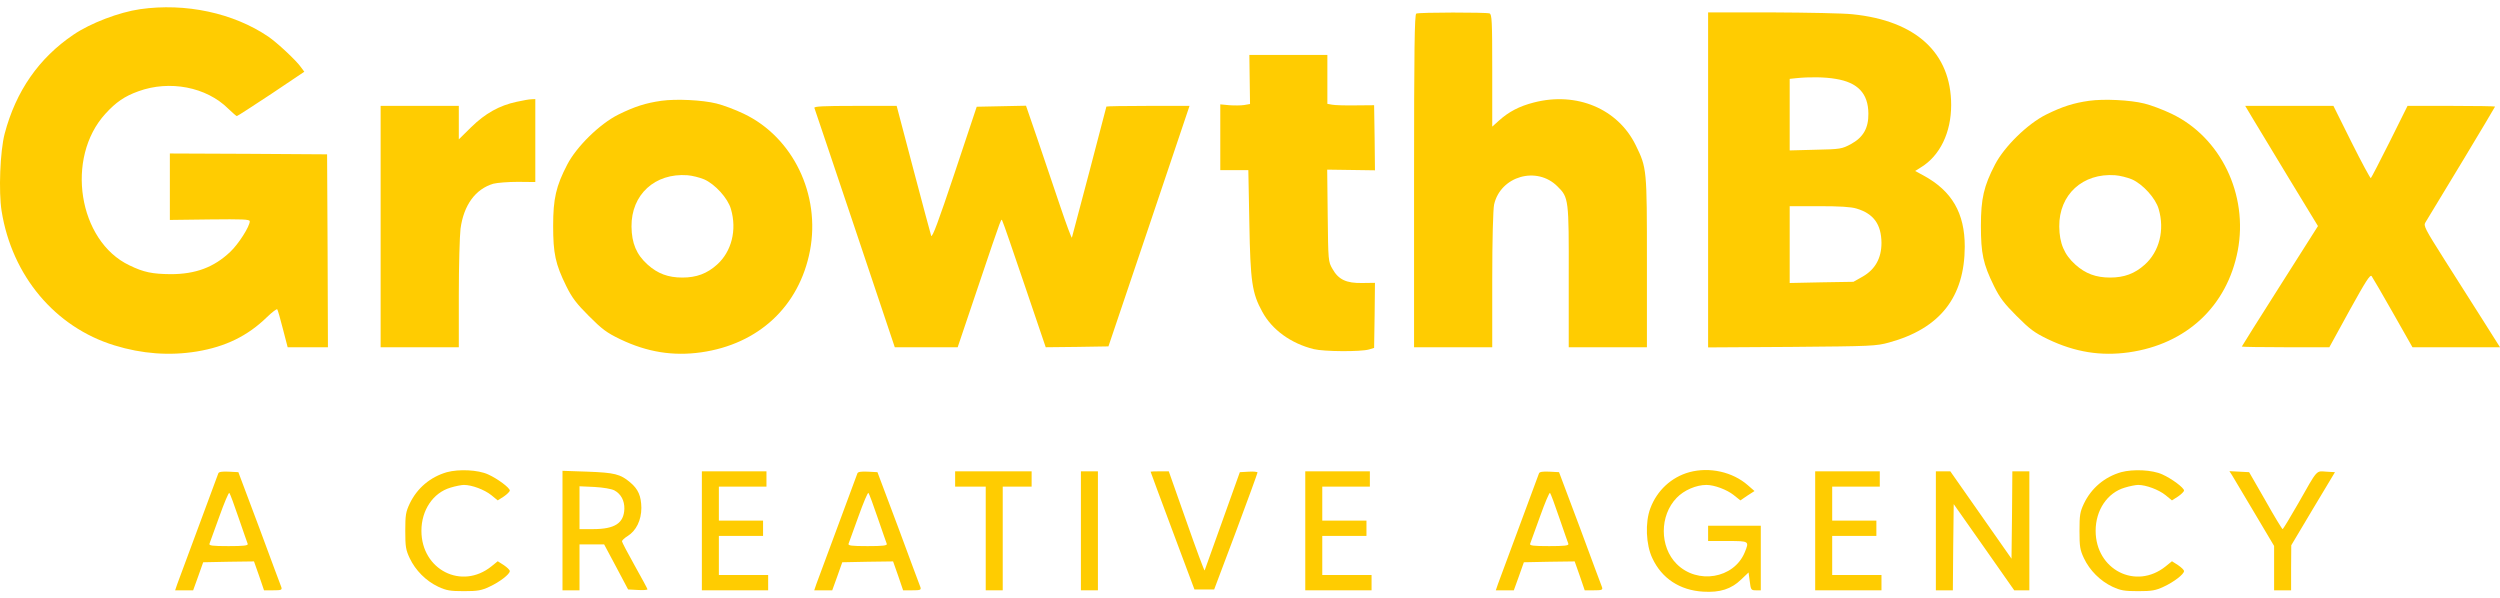 <svg width="305" height="73" viewBox="0 0 305 73" fill="none" xmlns="http://www.w3.org/2000/svg">
<path d="M17.095 1.12C14.523 1.493 11.039 2.82 8.966 4.23C4.756 7.071 1.936 11.115 0.567 16.32C0.008 18.455 -0.179 23.391 0.194 25.734C1.459 33.655 6.726 39.918 13.963 42.136C17.323 43.173 20.682 43.422 24 42.883C27.504 42.302 30.2 40.996 32.564 38.694C33.207 38.072 33.787 37.637 33.829 37.74C33.891 37.823 34.202 38.902 34.513 40.125L35.094 42.365H37.561H40.008L39.967 30.586L39.905 18.829L30.324 18.766L20.723 18.725V22.769V26.833L25.596 26.771C29.599 26.729 30.47 26.75 30.47 26.999C30.47 27.621 29.101 29.777 28.085 30.731C26.094 32.618 23.855 33.448 20.827 33.448C18.587 33.427 17.53 33.22 15.788 32.37C9.546 29.404 7.95 19.243 12.864 13.873C14.15 12.463 15.207 11.737 16.887 11.135C20.703 9.746 25.182 10.617 27.836 13.251C28.354 13.748 28.831 14.163 28.893 14.163C28.977 14.163 30.843 12.94 33.082 11.467L37.126 8.751L36.711 8.191C36.131 7.361 33.829 5.225 32.751 4.479C28.479 1.576 22.631 0.332 17.095 1.12Z" fill="#FFCC01"/>
<path d="M172.784 1.658C172.577 1.741 172.515 6.013 172.515 22.063V42.364H177.284H182.053V34.111C182.053 29.238 182.157 25.505 182.282 24.945C183.07 21.482 187.507 20.217 190.016 22.747C191.385 24.095 191.406 24.282 191.385 33.862V42.364H196.154H200.924V32.037C200.924 20.59 200.924 20.508 199.555 17.708C197.378 13.27 192.359 11.155 187.134 12.503C185.351 12.959 184.086 13.623 182.862 14.722L182.053 15.448V8.605C182.053 2.55 182.012 1.741 181.722 1.637C181.328 1.492 173.157 1.492 172.784 1.658Z" fill="#FFCC01"/>
<path d="M208.389 21.939V42.385L218.612 42.323C228.358 42.24 228.897 42.219 230.473 41.783C236.673 40.083 239.68 36.267 239.701 30.088C239.701 26.003 238.146 23.307 234.683 21.42L233.646 20.86L234.372 20.404C236.673 18.994 238.042 16.174 238.042 12.815C238.042 6.469 233.77 2.529 226.015 1.741C224.936 1.617 220.52 1.534 216.227 1.513H208.389V21.939ZM223.941 9.621C226.658 10.056 227.922 11.404 227.943 13.851C227.964 15.635 227.321 16.754 225.807 17.584C224.708 18.165 224.542 18.206 221.515 18.268L218.342 18.351V13.996V9.621L219.13 9.538C220.727 9.372 222.635 9.393 223.941 9.621ZM226.492 25.443C228.586 26.065 229.519 27.372 229.54 29.632C229.54 31.498 228.773 32.867 227.259 33.738L226.118 34.38L222.241 34.443L218.342 34.526V29.839V25.153H221.93C224.397 25.153 225.828 25.236 226.492 25.443Z" fill="#FFCC01"/>
<path d="M152.462 9.704L152.504 12.69L151.778 12.815C151.384 12.877 150.555 12.877 149.974 12.836L148.875 12.732V16.755V20.757H150.596H152.297L152.421 27.247C152.545 34.381 152.753 35.77 153.997 38.031C155.179 40.228 157.501 41.908 160.28 42.593C161.545 42.904 166.024 42.924 167.019 42.634L167.642 42.447L167.704 38.466L167.745 34.505L166.211 34.526C164.261 34.568 163.287 34.111 162.561 32.805C162.043 31.913 162.043 31.83 161.98 26.294L161.918 20.695L164.842 20.736L167.745 20.778L167.704 16.817L167.642 12.836L165.361 12.856C164.116 12.877 162.831 12.836 162.52 12.773L161.939 12.67V9.684V6.698H157.17H152.421L152.462 9.704Z" fill="#FFCC01"/>
<path d="M63.026 12.42C60.911 12.876 59.21 13.83 57.489 15.51L55.975 17.003V14.971V12.918H51.206H46.437V27.641V42.364H51.206H55.975V35.956C55.975 32.431 56.079 28.802 56.183 27.91C56.577 25.007 58.008 23.058 60.185 22.415C60.662 22.291 62.01 22.187 63.192 22.187L65.307 22.208V17.148V12.088L64.851 12.109C64.581 12.109 63.772 12.254 63.026 12.42Z" fill="#FFCC01"/>
<path d="M80.694 12.296C78.786 12.566 77.417 13.002 75.447 13.976C73.187 15.096 70.346 17.875 69.206 20.073C67.837 22.706 67.484 24.241 67.484 27.538C67.484 30.918 67.754 32.204 69.081 34.899C69.786 36.33 70.325 37.035 71.839 38.549C73.457 40.166 73.996 40.581 75.675 41.39C78.972 42.966 82.104 43.464 85.525 42.987C92.555 41.991 97.511 37.367 98.817 30.586C100.124 23.743 96.744 16.734 90.73 13.873C89.693 13.375 88.2 12.815 87.412 12.628C85.67 12.193 82.477 12.048 80.694 12.296ZM85.898 21.877C87.225 22.457 88.802 24.179 89.175 25.506C89.921 28.056 89.258 30.69 87.474 32.287C86.251 33.386 84.965 33.862 83.244 33.862C81.523 33.862 80.237 33.386 79.014 32.287C77.645 31.063 77.065 29.674 77.044 27.642C77.002 23.743 79.906 21.089 83.866 21.379C84.447 21.421 85.338 21.649 85.898 21.877Z" fill="#FFCC01"/>
<path d="M254.88 12.296C252.972 12.566 251.604 13.002 249.634 13.976C247.373 15.096 244.533 17.875 243.392 20.073C242.023 22.706 241.671 24.241 241.671 27.538C241.671 30.918 241.94 32.204 243.268 34.899C243.973 36.33 244.512 37.035 246.026 38.549C247.643 40.166 248.182 40.581 249.862 41.39C253.159 42.966 256.29 43.464 259.712 42.987C266.741 41.991 271.697 37.367 273.004 30.586C274.31 23.743 270.93 16.734 264.917 13.873C263.88 13.375 262.387 12.815 261.599 12.628C259.857 12.193 256.663 12.048 254.88 12.296ZM260.085 21.877C261.412 22.457 262.988 24.179 263.361 25.506C264.108 28.056 263.444 30.69 261.661 32.287C260.437 33.386 259.152 33.862 257.431 33.862C255.71 33.862 254.424 33.386 253.2 32.287C251.832 31.063 251.251 29.674 251.23 27.642C251.189 23.743 254.092 21.089 258.053 21.379C258.633 21.421 259.525 21.649 260.085 21.877Z" fill="#FFCC01"/>
<path d="M99.356 13.167C99.418 13.312 101.637 19.948 104.312 27.89L109.164 42.364H113.001H116.837L119.305 35.044C122.436 25.775 122.125 26.645 122.311 27.019C122.415 27.185 123.618 30.71 125.028 34.857L127.578 42.364L131.415 42.322L135.23 42.26L140.186 27.579L145.122 12.918H140.062C137.262 12.918 134.981 12.959 134.981 13.001C134.981 13.084 130.876 28.657 130.772 28.989C130.73 29.092 130.088 27.371 129.341 25.152C128.595 22.934 127.35 19.263 126.583 17.003L125.173 12.897L122.166 12.959L119.159 13.022L116.464 21.109C114.494 26.998 113.726 29.072 113.602 28.761C113.519 28.512 112.544 24.862 111.425 20.632L109.393 12.918H104.333C100.372 12.918 99.294 12.98 99.356 13.167Z" fill="#FFCC01"/>
<path d="M274.807 14.411C275.305 15.24 277.296 18.538 279.245 21.752L282.791 27.579L278.146 34.899C275.595 38.922 273.501 42.239 273.501 42.281C273.501 42.322 275.906 42.364 278.851 42.364H284.18L286.648 37.864C288.639 34.276 289.157 33.447 289.344 33.696C289.468 33.862 290.65 35.894 291.956 38.196L294.32 42.364H299.67H305L302.864 38.984C301.703 37.138 299.588 33.82 298.177 31.602C295.855 27.931 295.648 27.537 295.896 27.143C297.016 25.339 304.398 13.084 304.398 13.001C304.398 12.959 301.993 12.918 299.069 12.918H293.719L291.542 17.293C290.339 19.699 289.302 21.689 289.24 21.731C289.178 21.772 288.12 19.823 286.897 17.376L284.678 12.918H279.307H273.916L274.807 14.411Z" fill="#FFCC01"/>
<path d="M54.524 57.605C52.512 58.186 50.895 59.534 49.983 61.442C49.506 62.458 49.443 62.831 49.443 64.76C49.443 66.688 49.506 67.082 49.983 68.098C50.688 69.591 51.973 70.877 53.466 71.582C54.462 72.038 54.897 72.121 56.597 72.121C58.277 72.121 58.733 72.038 59.708 71.582C60.973 71.001 62.196 70.047 62.196 69.674C62.196 69.529 61.864 69.218 61.471 68.948L60.724 68.472L59.957 69.094C56.328 72.017 51.413 69.508 51.413 64.76C51.413 62.23 52.844 60.115 54.959 59.493C55.561 59.306 56.307 59.161 56.597 59.161C57.572 59.161 59.107 59.741 59.936 60.405L60.724 61.048L61.471 60.571C61.864 60.301 62.196 59.969 62.196 59.845C62.196 59.513 60.703 58.394 59.542 57.875C58.319 57.315 55.996 57.212 54.524 57.605Z" fill="#FFCC01"/>
<path d="M206.108 57.605C203.91 58.207 202.147 59.845 201.338 62.022C200.695 63.723 200.799 66.46 201.587 68.098C202.728 70.566 204.946 72.017 207.787 72.183C209.84 72.308 211.209 71.872 212.432 70.69L213.324 69.84L213.469 70.918C213.594 71.955 213.635 72.017 214.216 72.017H214.817V68.077V64.137H211.603H208.389V65.07V66.004H210.773C213.428 66.004 213.428 66.004 212.847 67.414C211.52 70.586 207.082 71.333 204.552 68.803C202.458 66.709 202.458 62.893 204.552 60.737C205.444 59.803 206.937 59.161 208.181 59.161C209.156 59.161 210.69 59.741 211.52 60.405L212.329 61.048L213.179 60.467L214.05 59.907L213.241 59.202C211.375 57.564 208.555 56.942 206.108 57.605Z" fill="#FFCC01"/>
<path d="M258.779 57.605C256.767 58.186 255.15 59.534 254.237 61.442C253.76 62.458 253.698 62.831 253.698 64.76C253.698 66.688 253.76 67.082 254.237 68.098C254.942 69.591 256.228 70.877 257.721 71.582C258.716 72.038 259.152 72.121 260.852 72.121C262.532 72.121 262.988 72.038 263.963 71.582C265.228 71.001 266.451 70.047 266.451 69.674C266.451 69.529 266.119 69.218 265.725 68.948L264.979 68.472L264.212 69.094C260.583 72.017 255.668 69.508 255.668 64.76C255.668 62.23 257.099 60.115 259.214 59.493C259.816 59.306 260.562 59.161 260.852 59.161C261.827 59.161 263.361 59.741 264.191 60.405L264.979 61.048L265.725 60.571C266.119 60.301 266.451 59.969 266.451 59.845C266.451 59.513 264.958 58.394 263.797 57.875C262.573 57.315 260.251 57.212 258.779 57.605Z" fill="#FFCC01"/>
<path d="M26.633 57.75C26.592 57.895 25.493 60.819 24.228 64.241C22.963 67.662 21.802 70.814 21.636 71.229L21.366 72.017H22.465H23.564L24.186 70.296L24.788 68.596L27.898 68.533L30.988 68.492L31.61 70.254L32.211 72.017H33.331C34.285 72.017 34.43 71.976 34.327 71.644C34.244 71.457 33.041 68.202 31.651 64.448L29.08 57.605L27.919 57.543C27.09 57.502 26.695 57.564 26.633 57.75ZM29.122 63.204C29.682 64.801 30.159 66.232 30.221 66.356C30.283 66.563 29.723 66.626 27.878 66.626C25.887 66.626 25.472 66.563 25.555 66.335C25.617 66.169 26.156 64.676 26.758 63.017C27.359 61.338 27.898 60.052 27.981 60.135C28.064 60.218 28.582 61.607 29.122 63.204Z" fill="#FFCC01"/>
<path d="M68.625 64.739V72.017H69.662H70.699V69.218V66.418H72.212H73.705L75.178 69.176L76.629 71.913L77.811 71.976C78.454 72.017 78.993 71.976 78.993 71.893C78.993 71.831 78.288 70.524 77.438 69.01C76.588 67.496 75.883 66.149 75.883 66.045C75.883 65.921 76.194 65.63 76.567 65.402C77.604 64.759 78.247 63.474 78.247 61.96C78.226 60.529 77.874 59.679 76.878 58.849C75.675 57.833 74.97 57.667 71.694 57.543L68.625 57.439V64.739ZM74.95 59.824C75.758 60.26 76.194 61.068 76.173 62.084C76.111 63.826 75.012 64.552 72.358 64.552H70.699V61.939V59.326L72.523 59.409C73.602 59.471 74.576 59.637 74.95 59.824Z" fill="#FFCC01"/>
<path d="M85.628 64.759V72.017H89.672H93.715V71.084V70.151H90.708H87.702V67.766V65.381H90.397H93.093V64.448V63.515H90.397H87.702V61.441V59.368H90.605H93.508V58.435V57.502H89.568H85.628V64.759Z" fill="#FFCC01"/>
<path d="M104.602 57.75C104.561 57.895 103.462 60.819 102.197 64.241C100.932 67.662 99.77 70.814 99.605 71.229L99.335 72.017H100.434H101.533L102.155 70.296L102.756 68.596L105.867 68.533L108.957 68.492L109.579 70.254L110.18 72.017H111.3C112.254 72.017 112.399 71.976 112.295 71.644C112.212 71.457 111.01 68.202 109.62 64.448L107.049 57.605L105.888 57.543C105.058 57.502 104.664 57.564 104.602 57.75ZM107.09 63.204C107.65 64.801 108.127 66.232 108.189 66.356C108.252 66.563 107.692 66.626 105.846 66.626C103.856 66.626 103.441 66.563 103.524 66.335C103.586 66.169 104.125 64.676 104.726 63.017C105.328 61.338 105.867 60.052 105.95 60.135C106.033 60.218 106.551 61.607 107.09 63.204Z" fill="#FFCC01"/>
<path d="M116.526 58.435V59.368H118.393H120.259V65.692V72.017H121.296H122.333V65.692V59.368H124.095H125.858V58.435V57.502H121.192H116.526V58.435Z" fill="#FFCC01"/>
<path d="M131.871 64.759V72.017H132.908H133.945V64.759V57.502H132.908H131.871V64.759Z" fill="#FFCC01"/>
<path d="M140.373 57.544C140.373 57.585 141.576 60.82 143.048 64.76L145.723 71.914H146.926H148.129L150.783 64.864C152.234 60.986 153.416 57.73 153.416 57.647C153.437 57.564 152.939 57.502 152.359 57.544L151.26 57.606L149.145 63.516C147.983 66.771 147.009 69.509 146.967 69.592C146.926 69.674 145.93 66.999 144.748 63.62L142.592 57.502H141.472C140.871 57.502 140.373 57.523 140.373 57.544Z" fill="#FFCC01"/>
<path d="M159.243 64.759V72.017H163.287H167.33V71.084V70.151H164.324H161.317V67.766V65.381H164.013H166.708V64.448V63.515H164.013H161.317V61.441V59.368H164.22H167.123V58.435V57.502H163.183H159.243V64.759Z" fill="#FFCC01"/>
<path d="M187.756 57.75C187.715 57.895 186.616 60.819 185.351 64.241C184.086 67.662 182.925 70.814 182.759 71.229L182.489 72.017H183.588H184.687L185.309 70.296L185.911 68.596L189.021 68.533L192.111 68.492L192.733 70.254L193.334 72.017H194.454C195.408 72.017 195.553 71.976 195.45 71.644C195.367 71.457 194.164 68.202 192.775 64.448L190.203 57.605L189.042 57.543C188.213 57.502 187.819 57.564 187.756 57.75ZM190.245 63.204C190.805 64.801 191.282 66.232 191.344 66.356C191.406 66.563 190.846 66.626 189.001 66.626C187.01 66.626 186.595 66.563 186.678 66.335C186.74 66.169 187.279 64.676 187.881 63.017C188.482 61.338 189.021 60.052 189.104 60.135C189.187 60.218 189.706 61.607 190.245 63.204Z" fill="#FFCC01"/>
<path d="M221.453 64.759V72.017H225.497H229.54V71.084V70.151H226.534H223.527V67.766V65.381H226.223H228.918V64.448V63.515H226.223H223.527V61.441V59.368H226.43H229.333V58.435V57.502H225.393H221.453V64.759Z" fill="#FFCC01"/>
<path d="M236.176 64.759V72.017H237.213H238.249L238.291 66.75L238.353 61.504L242.044 66.75L245.735 72.017H246.668H247.581V64.759V57.502H246.544H245.507L245.466 62.831L245.404 68.16L241.671 62.831L237.938 57.502H237.067H236.176V64.759Z" fill="#FFCC01"/>
<path d="M272.298 57.958C272.464 58.227 273.688 60.28 275.015 62.52L277.441 66.605V69.321V72.017H278.478H279.515V69.259L279.535 66.522L282.19 62.064L284.865 57.605L283.807 57.543C282.542 57.46 282.791 57.17 280.406 61.379C279.411 63.121 278.54 64.552 278.478 64.552C278.416 64.552 277.462 62.997 276.383 61.068L274.393 57.605L273.19 57.543L271.987 57.481L272.298 57.958Z" fill="#FFCC01"/>
</svg>
